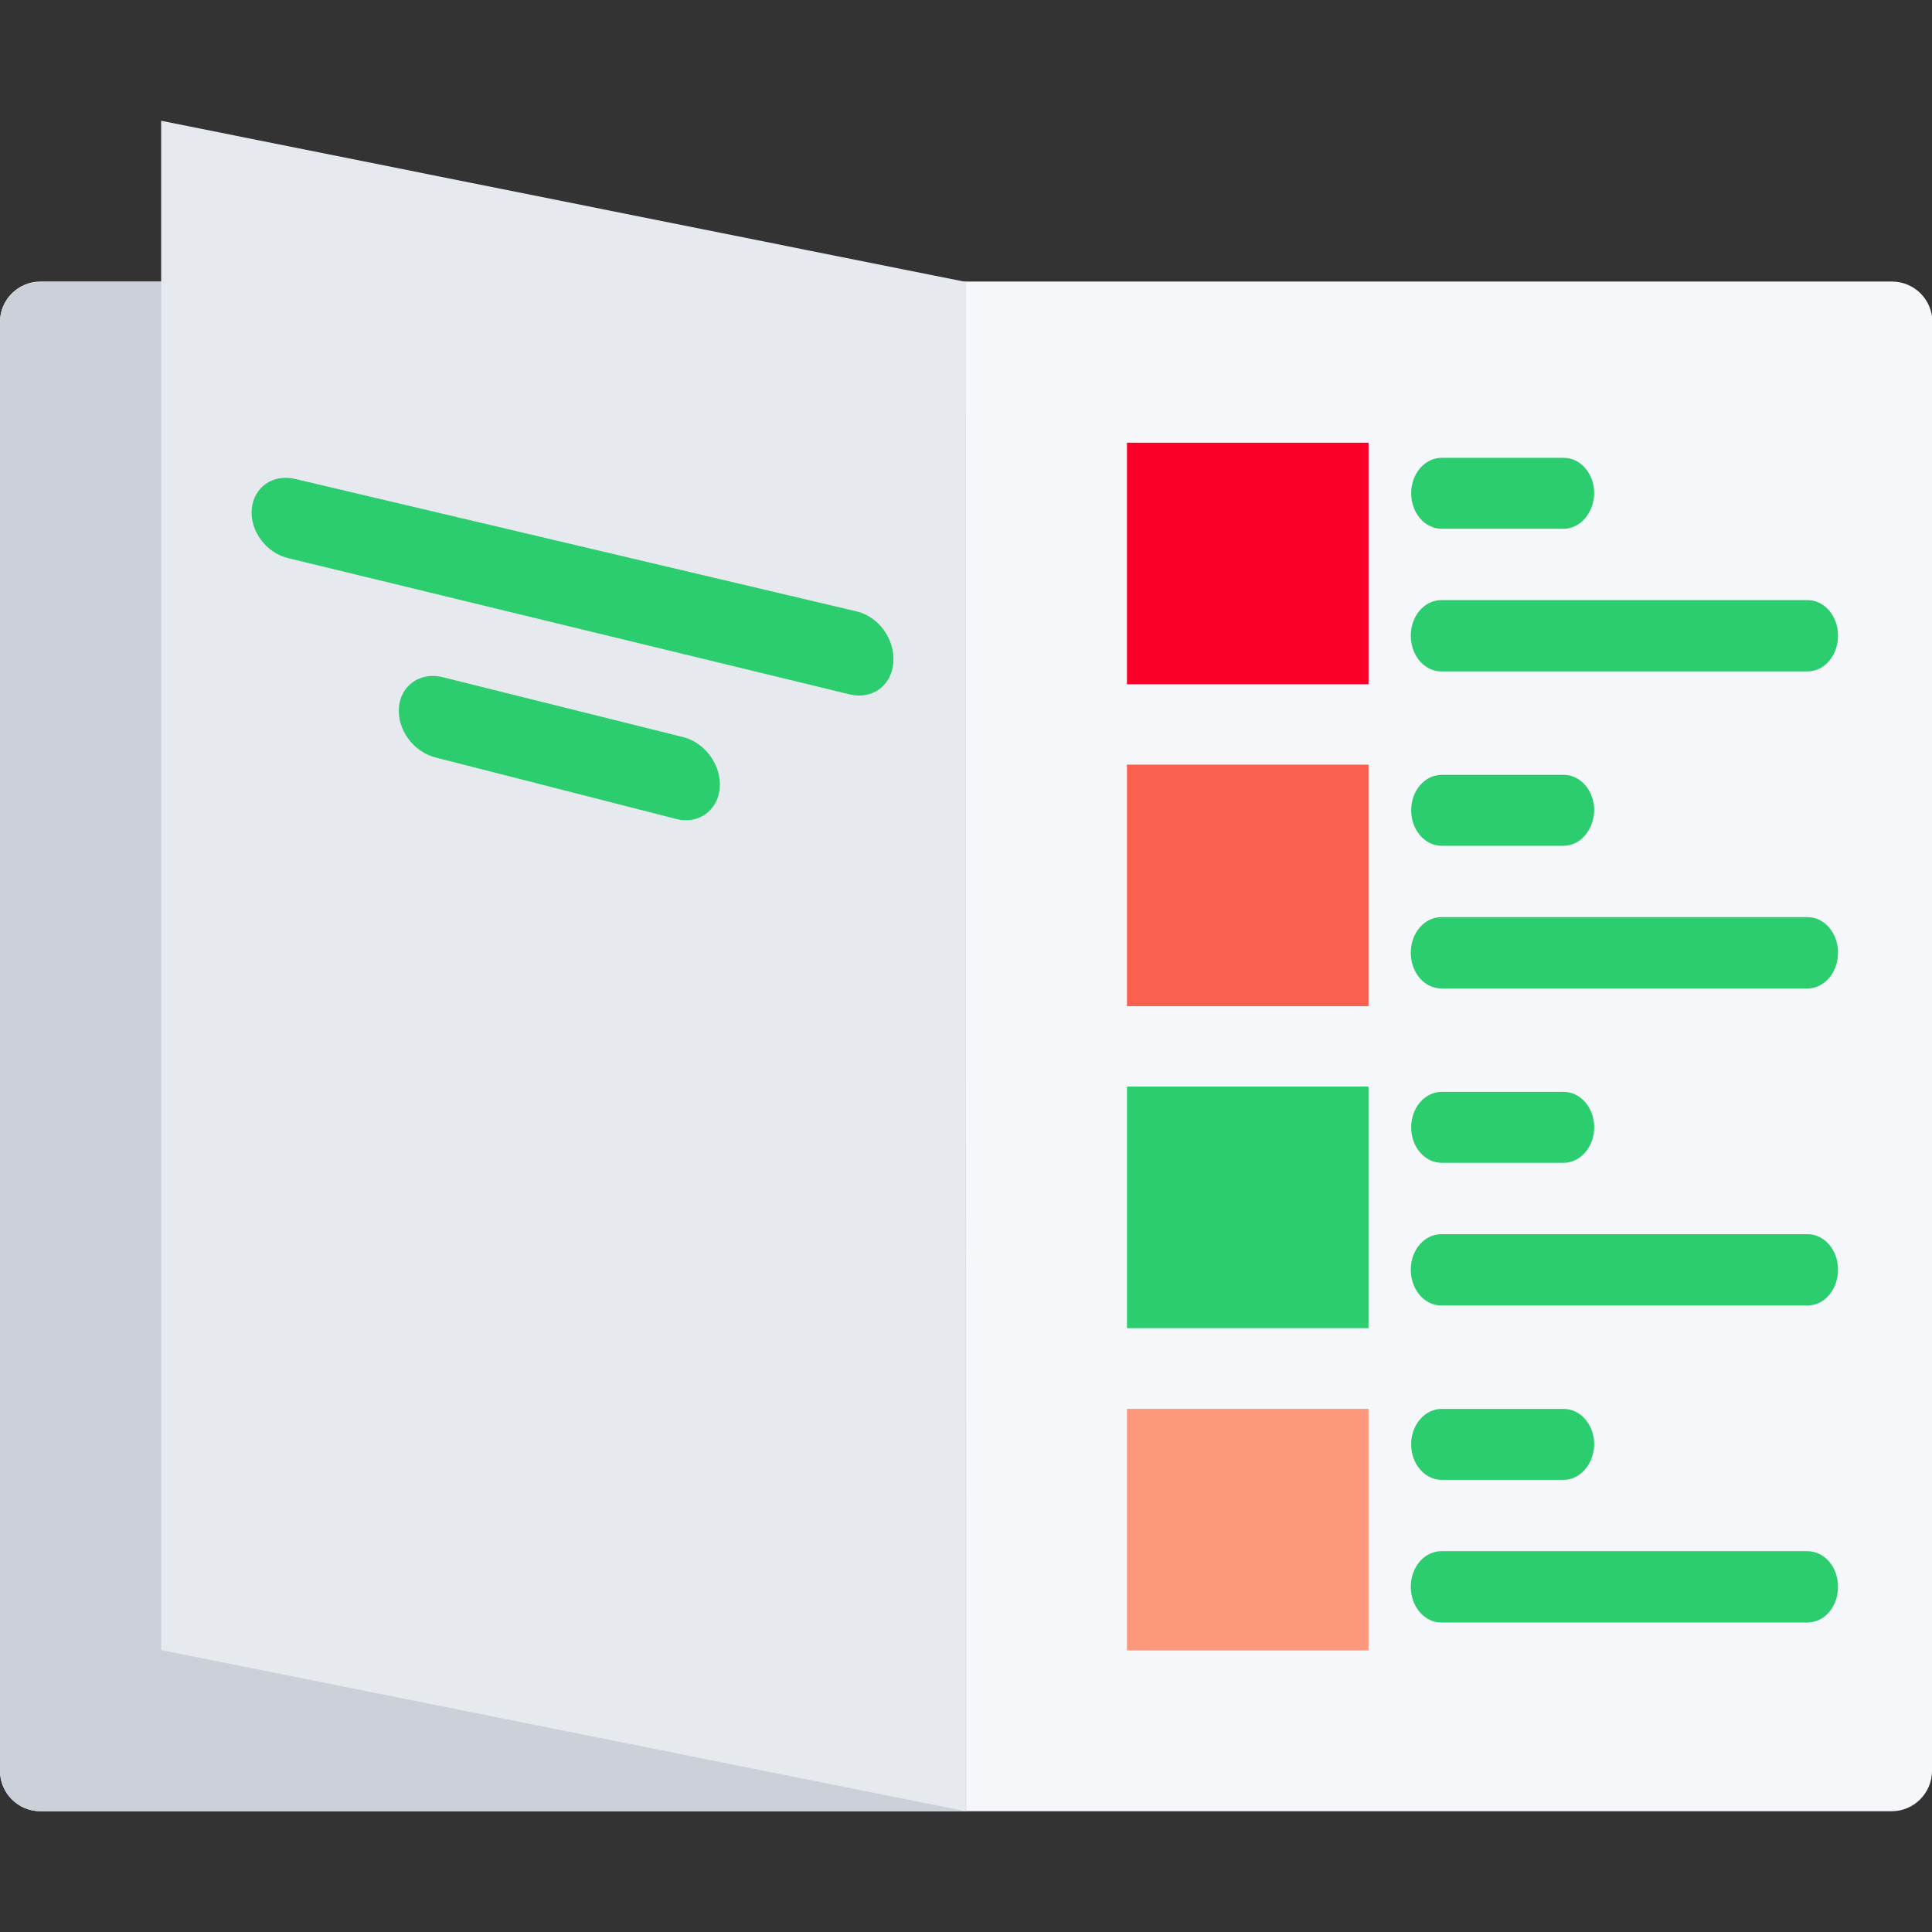 <?xml version="1.0" encoding="utf-8"?>
<!-- Generator: Adobe Illustrator 28.1.0, SVG Export Plug-In . SVG Version: 6.00 Build 0)  -->
<svg version="1.1" id="Layer_1" xmlns="http://www.w3.org/2000/svg" xmlns:xlink="http://www.w3.org/1999/xlink" x="0px" y="0px"
	 viewBox="0 0 511.9 511.9" style="enable-background:new 0 0 511.9 511.9;" xml:space="preserve">
<rect x="0" y="0" width="511.9" height="511.9" fill="#333333" stroke="none"/>
<style type="text/css">
	.st0{fill:#F5F7FA;}
	.st1{fill:#CCD1D9;}
	.st2{fill:#E6E9ED;}
	.st3{fill:#FA0029;}
	.st4{fill:#FB5F4F;}
	.st5{fill:#2CCD6F;}
	.st6{fill:#FC987B;}
</style>
<path class="st0" d="M511.9,469.2c0,5.9-4.8,10.7-10.7,10.7H10.7c-5.9,0-10.7-4.8-10.7-10.7V85.3c0-5.9,4.8-10.7,10.7-10.7h490.6
	c5.9,0,10.7,4.8,10.7,10.7V469.2z"/>
<path class="st1" d="M255.9,74.7H10.7C4.8,74.7,0,79.4,0,85.3v383.9c0,5.9,4.8,10.7,10.7,10.7h245.3L255.9,74.7L255.9,74.7z"/>
<polygon class="st2" points="255.9,479.9 42.7,437.2 42.7,32 255.9,74.7 "/>
<rect x="298.6" y="117.3" class="st3" width="64" height="64"/>
<rect x="298.6" y="202.6" class="st4" width="64" height="64"/>
<rect x="298.6" y="287.9" class="st5" width="64" height="64"/>
<rect x="298.6" y="373.3" class="st6" width="64" height="64"/>
<g>
	<polygon class="st2" points="63.6,230.3 112.4,163.1 161.1,262.6 	"/>
</g>
<g>
	<g>
		<path class="st5" d="M179.2,217l-63.8-16.3c-5.9-1.5-10.2-7.4-9.7-13.3c0.5-5.8,5.6-9.4,11.5-8l63.8,15.9
			c5.9,1.5,10.2,7.5,9.7,13.5C190.2,214.8,185,218.5,179.2,217z"/>
		<path class="st5" d="M225.2,184L76.4,147.9c-5.9-1.4-10.2-7.2-9.7-13c0.5-5.8,5.6-9.4,11.5-8L227,162c5.9,1.4,10.2,7.5,9.7,13.6
			C236.2,181.7,231.1,185.4,225.2,184z"/>
	</g>
</g>
<g>
	<path class="st5" d="M414.3,140.1h-32.3c-4.5,0-8.1-4.2-8.1-9.4c0-5.2,3.6-9.4,8.1-9.4h32.3c4.5,0,8.1,4.2,8.1,9.4
		C422.3,135.9,418.7,140.1,414.3,140.1z"/>
	<path class="st5" d="M478.9,177.9h-97c-4.5,0-8.1-4.2-8.1-9.5c0-5.2,3.6-9.4,8.1-9.4h97c4.5,0,8.1,4.2,8.1,9.4
		C487,173.7,483.4,177.9,478.9,177.9z"/>
</g>
<g>
	<path class="st5" d="M414.3,224.1h-32.3c-4.5,0-8.1-4.2-8.1-9.4c0-5.2,3.6-9.4,8.1-9.4h32.3c4.5,0,8.1,4.2,8.1,9.4
		C422.3,219.9,418.7,224.1,414.3,224.1z"/>
	<path class="st5" d="M478.9,261.9h-97c-4.5,0-8.1-4.2-8.1-9.5c0-5.2,3.6-9.4,8.1-9.4h97c4.5,0,8.1,4.2,8.1,9.4
		C487,257.7,483.4,261.9,478.9,261.9z"/>
</g>
<g>
	<path class="st5" d="M414.3,308.1h-32.3c-4.5,0-8.1-4.2-8.1-9.4s3.6-9.4,8.1-9.4h32.3c4.5,0,8.1,4.2,8.1,9.4
		S418.7,308.1,414.3,308.1z"/>
	<path class="st5" d="M478.9,345.9h-97c-4.5,0-8.1-4.2-8.1-9.5c0-5.2,3.6-9.4,8.1-9.4h97c4.5,0,8.1,4.2,8.1,9.4
		C487,341.7,483.4,345.9,478.9,345.9z"/>
</g>
<g>
	<path class="st5" d="M414.3,392.1h-32.3c-4.5,0-8.1-4.2-8.1-9.4c0-5.2,3.6-9.4,8.1-9.4h32.3c4.5,0,8.1,4.2,8.1,9.4
		C422.3,387.9,418.7,392.1,414.3,392.1z"/>
	<path class="st5" d="M478.9,429.9h-97c-4.5,0-8.1-4.2-8.1-9.5c0-5.2,3.6-9.4,8.1-9.4h97c4.5,0,8.1,4.2,8.1,9.4
		C487,425.7,483.4,429.9,478.9,429.9z"/>
</g>
</svg>
